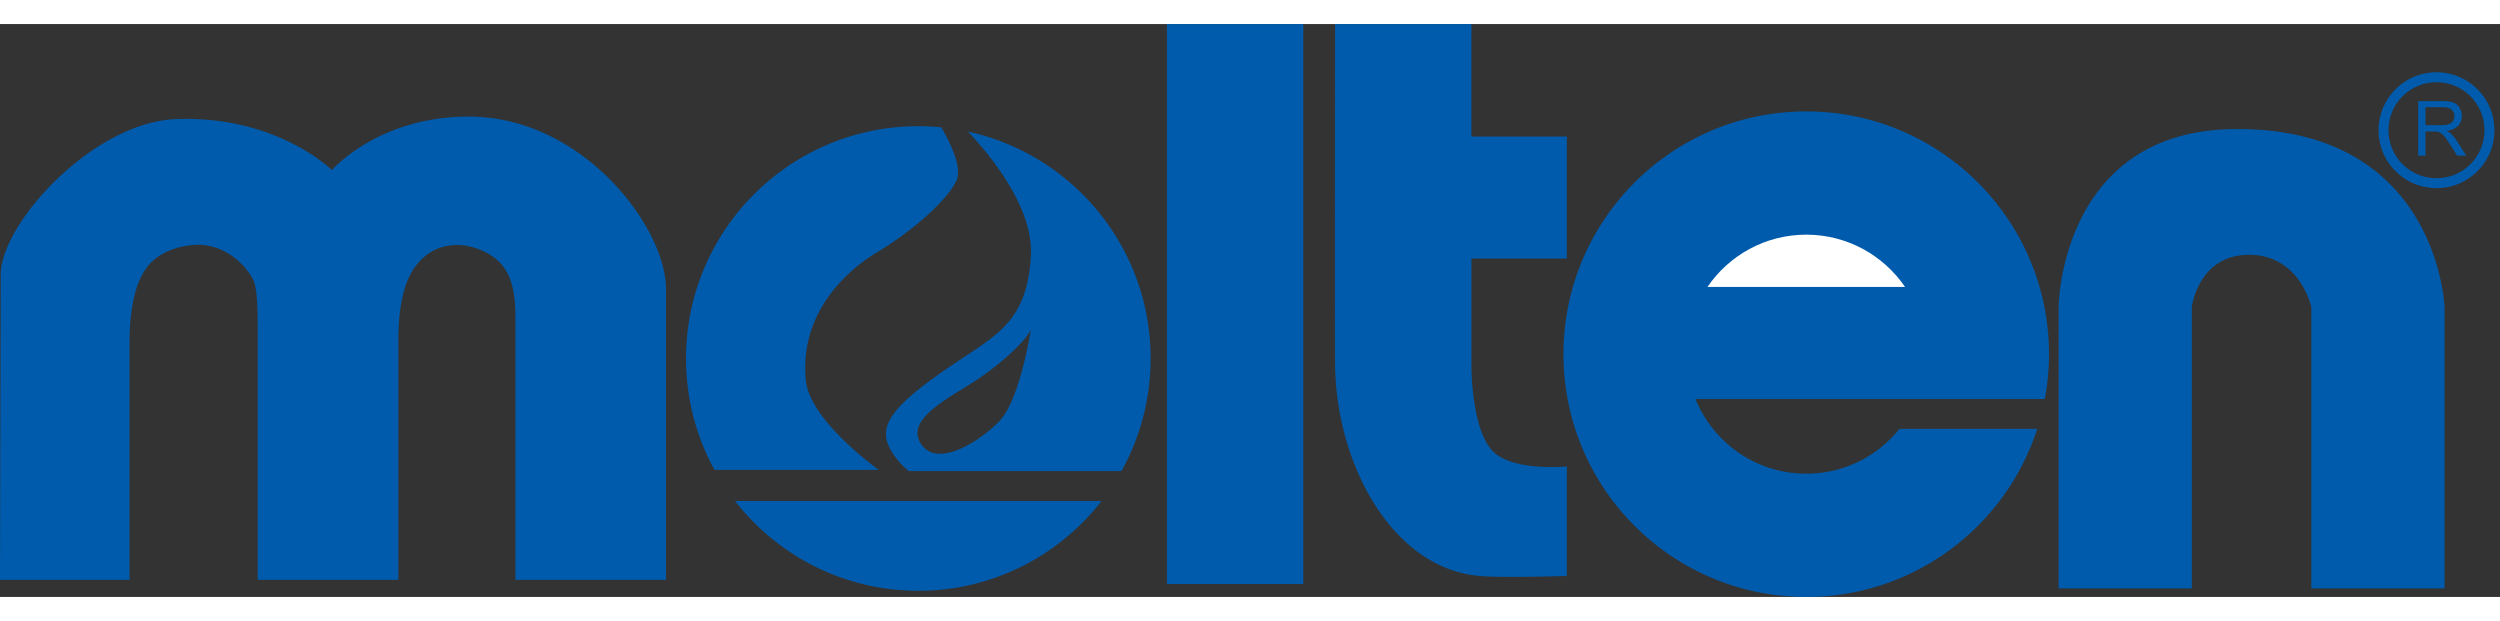 <svg xmlns="http://www.w3.org/2000/svg" height="621" viewBox="5 5 400.895 91.868" width="2500"><rect x="5" y="5" width="400.895" height="91.868" fill="#333333" stroke="none"/><g fill-rule="evenodd"><g fill="#005bac"><path d="m134.21 62.084c-.958-10.178 5.76-17.088 11.523-20.543 5.76-3.46 11.326-8.448 12.673-11.521.906-2.078-1.079-6.08-2.46-8.458a37.92 37.92 0 0 0 -3.685-.182c-20.573 0-37.249 16.679-37.249 37.25a37.079 37.079 0 0 0 4.554 17.856h26.359c-.003-.003-11.094-7.833-11.715-14.402z"></path><path d="m165.318 68.614c-2.822 2.988-9.987 7.872-12.672 3.648-2.682-4.213 5.63-7.78 9.79-10.752 6.722-4.8 7.873-7.49 7.873-7.49s-1.727 11.137-4.99 14.594zm-5.089-46.371c3.824 4.072 10.492 12.304 10.08 19.874-.575 10.558-5.378 12.67-12.481 17.47-7.103 4.798-10.752 8.064-10.752 11.139 0 3.073 3.649 5.952 3.649 5.952h34.121a37.101 37.101 0 0 0 4.666-18.051c0-17.833-12.54-32.733-29.283-36.384zm-37.36 59.237c6.814 8.756 17.436 14.398 29.392 14.398 11.953 0 22.575-5.645 29.39-14.398zm-117.753-36.286c0-8.185 14.78-24.46 28.147-24.954 16.171-.599 24.954 8.184 24.954 8.184s7.388-8.585 21.959-8.585c18.171 0 31.625 17.64 31.625 27.695v46.591h-24.153v-42.355c0-3.361-.558-5.856-1.675-7.49-1.628-2.567-5.228-3.851-7.597-3.851-2.886 0-5.187 1.213-6.91 3.64-1.721 2.426-2.584 6.327-2.584 11.693v38.367h-22.557v-40.853c0-3.257-.166-5.47-.49-6.637-.514-1.86-4.185-6.637-9.775-6.213-2.749.207-5.787 1.236-7.585 3.703-1.8 2.467-2.7 6.516-2.7 12.149v37.85h-20.775zm187.011-40.194h21.863v89.79h-21.863zm64.128 37.6v-19.566h-15.301v-18.034h-21.861s-.062 50.559 0 54.79c.232 15.948 9.21 32.517 23.188 33.714 3.782.325 13.976 0 13.976 0v-17.568s-7.788.8-11.38-1.996c-3.987-3.1-3.921-14.152-3.921-14.152v-17.193h15.3v.004z"></path><path d="m309.59 69.918h22.098c-5.055 15.636-19.723 26.95-37.041 26.95-21.502 0-38.931-17.43-38.931-38.929 0-21.5 17.43-38.928 38.93-38.928 21.497 0 38.929 17.43 38.929 38.928a38.92 38.92 0 0 1 -.676 7.186h-56.012c2.845 7.019 9.718 11.978 17.76 11.978 6.045 0 11.432-2.806 14.944-7.185z"></path></g><path d="m310.49 47.158h-31.687c3.45-5.06 9.26-8.385 15.844-8.385s12.392 3.326 15.843 8.385z" fill="#fff"></path><path d="m375.64 50.385v45.117h21.36v-45.117s-1-28.745-33.539-28.547c-28.147.173-28.347 28.547-28.347 28.547v45.117h21.36v-45.117s.999-8.384 9.183-8.384c8.185 0 9.983 8.384 9.983 8.384zm17.145-24.278v-8.746h3.876c.778 0 1.375.08 1.777.237.403.157.729.434.974.83.24.399.36.84.36 1.32 0 .622-.2 1.143-.6 1.569-.406.425-1.023.696-1.863.812.308.146.538.291.7.437.336.31.657.699.96 1.163l1.52 2.38h-1.454l-1.157-1.82a14.91 14.91 0 0 0 -.84-1.204c-.218-.28-.414-.473-.582-.585a1.797 1.797 0 0 0 -.528-.234 3.563 3.563 0 0 0 -.644-.041h-1.343v3.883h-1.156zm1.156-4.884h2.49c.523 0 .942-.054 1.24-.166.298-.11.524-.284.68-.523.151-.24.233-.501.233-.786 0-.414-.15-.753-.448-1.02-.303-.266-.779-.398-1.427-.398h-2.766v2.893h-.003z" fill="#005bac"></path></g><path d="m405 22.024a9.252 9.252 0 0 1 -2.724 6.569 9.263 9.263 0 0 1 -6.557 2.72h-.01a9.256 9.256 0 0 1 -6.566-2.725 9.244 9.244 0 0 1 -2.72-6.557v-.01c0-2.561 1.04-4.885 2.725-6.567a9.255 9.255 0 0 1 6.557-2.72h.008a9.264 9.264 0 0 1 6.566 2.725 9.25 9.25 0 0 1 2.72 6.56v.006zm-1.595.003v-.01a7.68 7.68 0 0 0 -2.254-5.434 7.654 7.654 0 0 0 -5.437-2.251h-.008a7.678 7.678 0 0 0 -7.686 7.688v.011a7.678 7.678 0 0 0 7.69 7.686h.01c2.12 0 4.044-.86 5.432-2.251a7.67 7.67 0 0 0 2.254-5.44z" fill="#005bac"></path></svg>